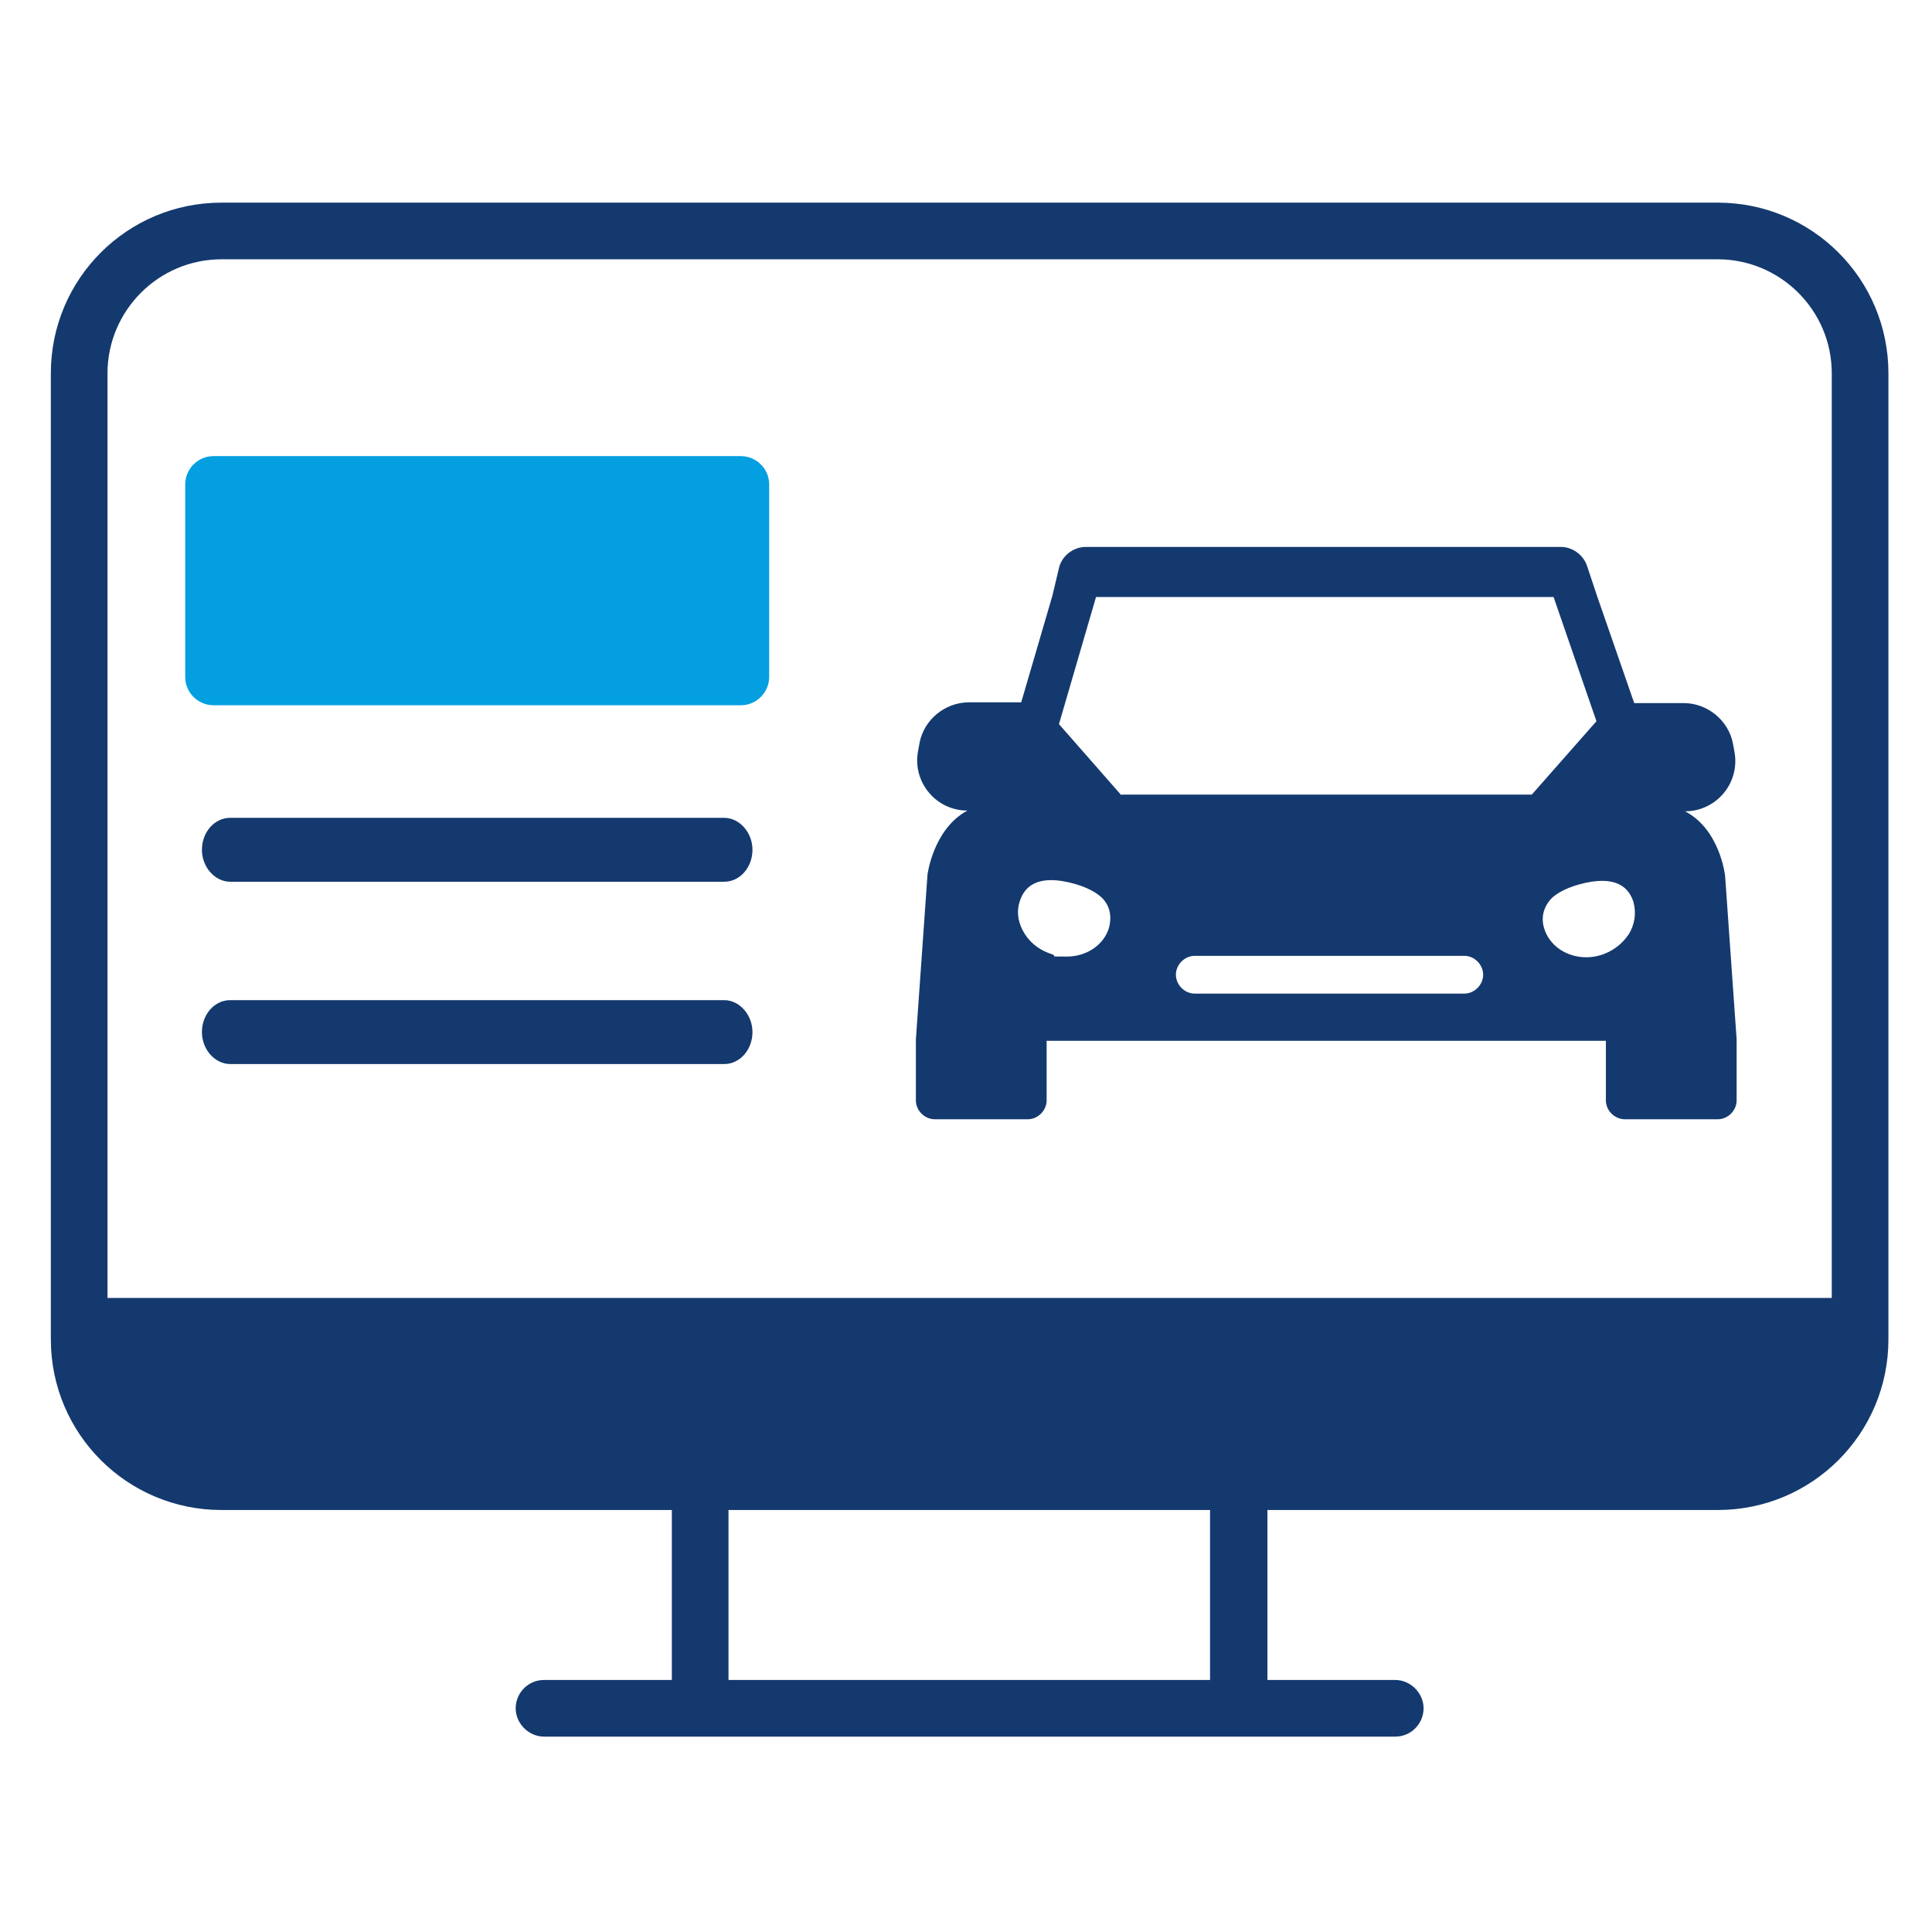 <?xml version="1.0" encoding="UTF-8"?>
<svg id="Layer_1" xmlns="http://www.w3.org/2000/svg" version="1.1" viewBox="0 0 266 266">
  <!-- Generator: Adobe Illustrator 29.1.0, SVG Export Plug-In . SVG Version: 2.1.0 Build 142)  -->
  <defs>
    <style>
      .st0 {
        fill: #14396f;
      }

      .st1 {
        fill: #039fe1;
      }
    </style>
  </defs>
  <path class="st1" d="M102,62.8H29.4c-2.2,0-3.9,1.8-3.9,3.9v26.5c0,2.2,1.8,3.9,3.9,3.9h72.6c2.2,0,3.9-1.8,3.9-3.9v-26.5c0-2.2-1.8-3.9-3.9-3.9Z"/>
  <path class="st0" d="M237.5,120.5s-.7-6.3-5.5-8.8c4.3,0,7.6-3.9,6.8-8.2l-.2-1.1c-.6-3.2-3.5-5.6-6.8-5.6h-6.8l-5.1-14.7-1.4-4.2c-.5-1.5-2-2.6-3.6-2.6h-65.4c-1.7,0-3.3,1.2-3.7,2.9l-.9,3.8-4.3,14.7h-7.2c-3.3,0-6.2,2.4-6.8,5.6l-.2,1.1c-.8,4.2,2.4,8.2,6.8,8.2-4.7,2.5-5.5,8.8-5.5,8.8l-1.6,22.7h0v8.4c0,1.4,1.2,2.6,2.6,2.6h12.8c1.4,0,2.6-1.2,2.6-2.6v-8.2h77v8.2c0,1.4,1.2,2.6,2.6,2.6h12.8c1.4,0,2.6-1.2,2.6-2.6v-8.4h0l-1.6-22.7ZM152.7,127.7c-.7,2.4-3.1,4-5.8,4s-1.3,0-2-.3c-1.6-.5-2.9-1.4-3.8-2.8-.9-1.4-1.2-3-.7-4.5.6-1.9,2.3-3.9,7.6-2.4,1.7.5,2.8,1.1,3.6,1.8,1.2,1.1,1.5,2.6,1.1,4.2ZM201.6,136.8h-37.1c-1.4,0-2.6-1.2-2.6-2.6s1.2-2.6,2.6-2.6h37.1c1.4,0,2.6,1.2,2.6,2.6s-1.2,2.6-2.6,2.6ZM154.4,109.5l-8.6-9.8,5.1-17.5h63l5.9,17.1-8.9,10.1h-56.5ZM224.2,128.7c-.9,1.3-2.2,2.3-3.8,2.8-.7.2-1.3.3-2,.3-2.7,0-5.1-1.6-5.8-4-.5-1.6,0-3.1,1.1-4.2.8-.7,1.9-1.3,3.6-1.8,5.3-1.5,7,.5,7.6,2.4.4,1.5.2,3.1-.7,4.5Z"/>
  <path class="st0" d="M92.5,231.3h-17.6c-2.2,0-3.9,1.8-3.9,3.9s1.8,3.9,3.9,3.9h117.2c2.2,0,3.9-1.8,3.9-3.9s-1.8-3.9-3.9-3.9h-17.6v-23.4h62c13,0,23.5-10.5,23.5-23.5V51.4c0-13-10.5-23.5-23.5-23.5H30.5c-13,0-23.5,10.5-23.5,23.5v133c0,13,10.5,23.5,23.5,23.5h62v23.4ZM14.8,51.4c0-8.6,7-15.7,15.7-15.7h206c8.6,0,15.7,7,15.7,15.7v127.3H14.8V51.4ZM166.6,207.9v23.4h-66.3v-23.4h66.3Z"/>
  <path class="st0" d="M99.7,112.6H31.7c-2.2,0-3.9,2-3.9,4.4s1.8,4.4,3.9,4.4h68c2.2,0,3.9-2,3.9-4.4s-1.8-4.4-3.9-4.4Z"/>
  <path class="st0" d="M99.7,137.7H31.7c-2.2,0-3.9,2-3.9,4.4s1.8,4.4,3.9,4.4h68c2.2,0,3.9-2,3.9-4.4s-1.8-4.4-3.9-4.4Z"/>
</svg>